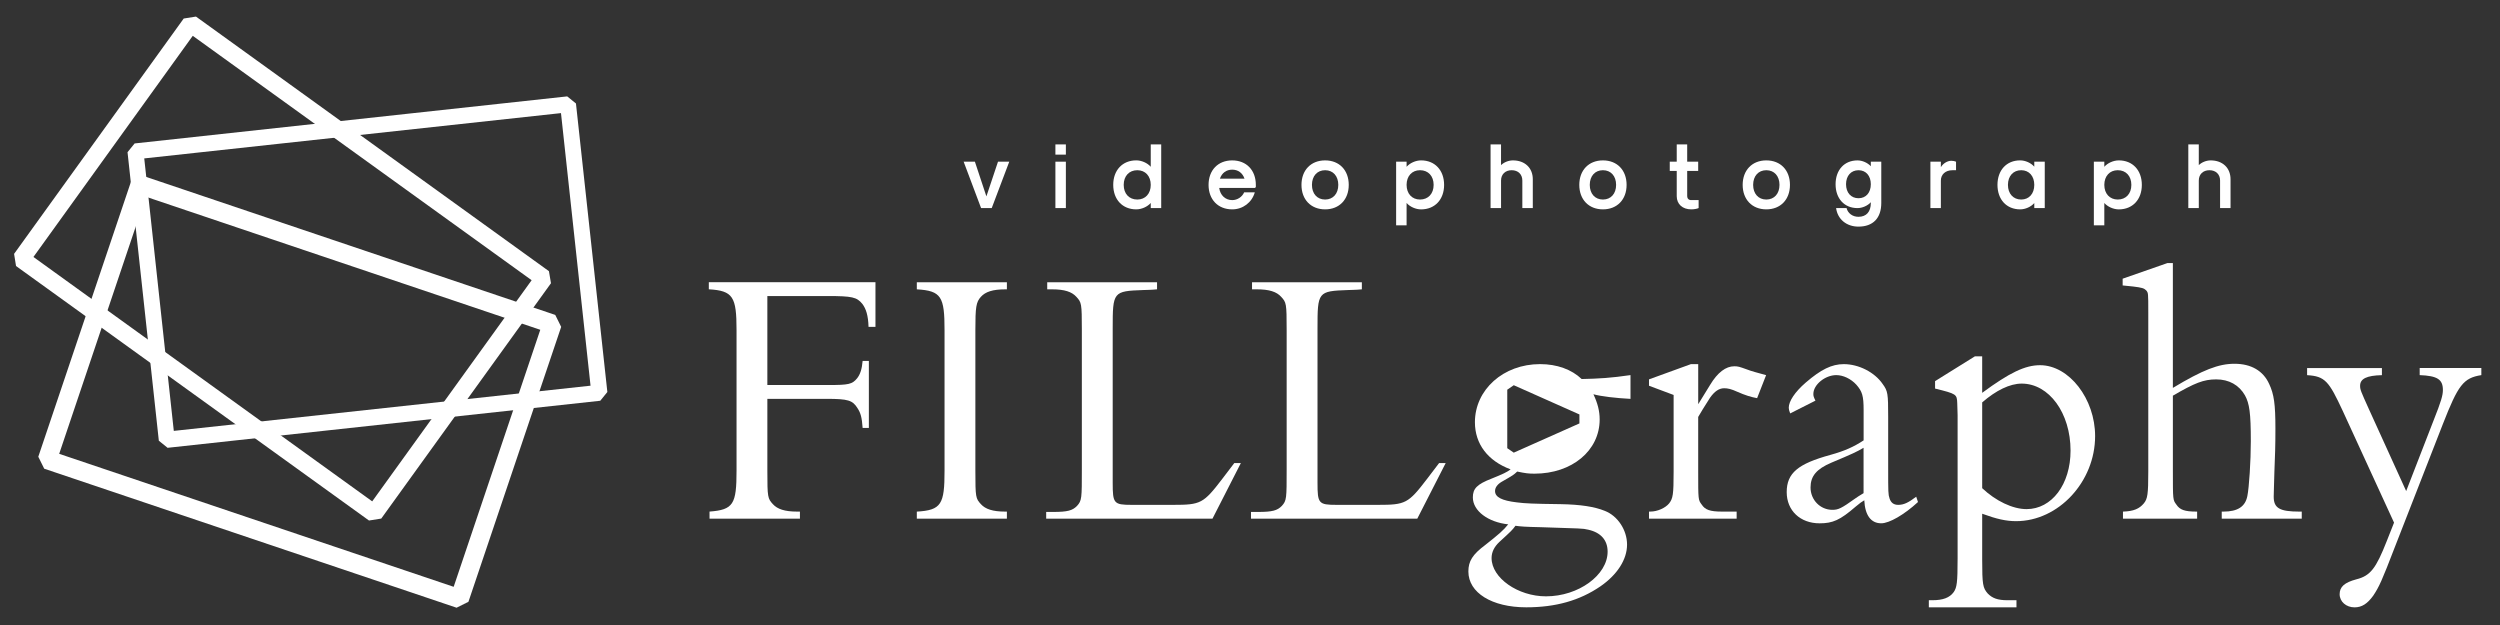 <svg enable-background="new 0 0 224 56" viewBox="0 0 224 56" xmlns="http://www.w3.org/2000/svg"><rect x="0" y="0" width="224" height="56" fill="#333333" stroke="none"/><g fill="#fff"><g transform="matrix(.871 0 0 .871 -11.742 86.652)"><path d="m33.64-97.78-1.26.2-17.45 24.21.2 1.25 36.31 26.18 1.26-.2 17.46-24.21-.21-1.24zm-.33 1.98 34.86 25.14-16.4 22.75-34.85-25.14z"/><path d="m28.18-81.4-1.23.62-9.53 28.28.61 1.23 42.42 14.3 1.22-.61 9.54-28.28-.61-1.23zm.3 2.15 40.58 13.69-8.91 26.44-40.58-13.68z"/><path d="m71.83-89.57-44.5 4.84-.73.9 3.22 29.68.9.73 44.51-4.84.73-.9-3.23-29.68zm-.64 1.72 3.04 28.04-42.87 4.65-3.04-28.03z"/></g><g transform="matrix(.126 0 0 .134 44.996 47.656)"><path d="m340.55-216.51h7.57l12.47-31.02h-8.01l-8.25 23.21-8.18-23.21h-8z"/><path d="m393.4-252.25h7.44v-6.83h-7.44zm0 35.74h7.44v-31.02h-7.44z"/><path d="m450.89-215.65c3.79 0 7.95-1.73 10.31-4.29v3.42h7.44v-42.56h-7.44v14.95c-2.36-2.55-6.52-4.29-10.31-4.29-9.8 0-16.37 6.58-16.37 16.38.01 9.82 6.57 16.39 16.37 16.39zm.75-6.57c-5.84 0-9.67-3.91-9.67-9.8 0-5.9 3.84-9.81 9.67-9.81 5.7 0 9.56 3.91 9.56 9.81 0 5.89-3.86 9.8-9.56 9.8z"/><path d="m519.13-215.65c7.57 0 14.02-4.59 16.07-11.41h-7.57c-1.42 3.1-4.84 5.22-8.5 5.22-4.84 0-8.56-3.23-9.25-8.14h25.44l.61-.61v-1.43c0-9.81-6.69-16.38-16.81-16.38-10.11 0-16.81 6.58-16.81 16.38.02 9.8 6.71 16.37 16.82 16.37zm-8.75-20.53c1.42-3.85 4.59-6.02 8.75-6.02s7.33 2.17 8.74 6.02z"/><path d="m585.2-215.65c10.1 0 16.8-6.58 16.8-16.37 0-9.81-6.7-16.38-16.8-16.38-10.13 0-16.82 6.58-16.82 16.38s6.69 16.37 16.82 16.37zm0-6.57c-5.65 0-9.37-3.91-9.37-9.8 0-5.9 3.72-9.81 9.37-9.81 5.64 0 9.36 3.91 9.36 9.81 0 5.89-3.72 9.8-9.36 9.8z"/><path d="m653.43-248.4c-3.78 0-7.94 1.73-10.3 4.29v-3.42h-7.44v42.56h7.44v-14.95c2.36 2.55 6.52 4.29 10.3 4.29 9.8 0 16.38-6.58 16.38-16.37-.01-9.83-6.58-16.4-16.38-16.4zm-.75 6.57c5.84 0 9.68 3.91 9.68 9.81 0 5.89-3.85 9.8-9.68 9.8-5.7 0-9.55-3.91-9.55-9.8 0-5.9 3.85-9.81 9.55-9.81z"/><path d="m702.86-216.51h7.44v-18.43c0-4.16 3.05-6.89 7.57-6.89 4.53 0 7.57 2.74 7.57 6.89v18.43h7.44v-19.29c0-7.56-5.64-12.6-14.15-12.6-3.04 0-6.38 1.25-8.44 3.17v-13.84h-7.44v42.56z"/><path d="m782.76-215.65c10.11 0 16.82-6.58 16.82-16.37 0-9.81-6.7-16.38-16.82-16.38s-16.82 6.58-16.82 16.38 6.71 16.37 16.82 16.37zm0-6.57c-5.65 0-9.37-3.91-9.37-9.8 0-5.9 3.72-9.81 9.37-9.81 5.64 0 9.36 3.91 9.36 9.81 0 5.89-3.72 9.8-9.36 9.8z"/><path d="m845.53-215.65c2.05 0 4.16-.37 5.27-.87v-5.33h-5.4c-1.61 0-2.73-1.06-2.73-2.6v-16.88h7.82v-6.21h-7.82v-11.54h-7.44v11.54h-4.96v6.21h4.96v16.88c.01 5.28 4.1 8.8 10.3 8.8z"/><path d="m898.93-215.65c10.13 0 16.82-6.58 16.82-16.37 0-9.81-6.69-16.38-16.82-16.38-10.1 0-16.81 6.58-16.81 16.38.01 9.8 6.71 16.37 16.81 16.37zm0-6.57c-5.64 0-9.36-3.91-9.36-9.8 0-5.9 3.72-9.81 9.36-9.81 5.65 0 9.37 3.91 9.37 9.81.01 5.89-3.72 9.8-9.37 9.8z"/><path d="m964.44-204.11c10.42 0 16.25-5.71 16.25-15.82v-27.6h-7.44v3.04c-2.29-2.34-6.08-3.9-9.49-3.9-9.37 0-15.57 6.4-15.57 15.95s6.2 15.94 15.57 15.94c3.41 0 7.2-1.55 9.49-3.91v.49c0 5.9-3.17 9.24-8.81 9.24-4.16 0-7.51-2.34-8.44-5.83h-7.44c1.05 7.45 7.38 12.4 15.88 12.4zm.06-18.98c-5.33 0-8.87-3.72-8.87-9.36s3.54-9.37 8.87-9.37c5.28 0 8.75 3.73 8.75 9.37s-3.47 9.36-8.75 9.36z"/><path d="m1015.62-216.51h7.44v-18.36c0-4.16 3.28-6.95 8.25-6.95h2.54v-5.71c-.88-.37-2.17-.61-3.29-.61-2.85 0-5.89 1.74-7.5 4.28v-3.67h-7.44z"/><path d="m1079.45-215.65c3.65 0 7.7-1.67 10.04-4.22v3.35h7.45v-31.02h-7.45v3.35c-2.35-2.54-6.39-4.22-10.04-4.22-9.69 0-16.14 6.58-16.14 16.38 0 9.81 6.45 16.38 16.14 16.38zm.74-6.57c-5.64 0-9.43-3.91-9.43-9.8 0-5.9 3.79-9.81 9.43-9.81 5.58 0 9.3 3.91 9.3 9.81 0 5.89-3.72 9.8-9.3 9.8z"/><path d="m1149.6-248.4c-3.79 0-7.95 1.73-10.31 4.29v-3.42h-7.44v42.56h7.44v-14.95c2.36 2.55 6.52 4.29 10.31 4.29 9.8 0 16.37-6.58 16.37-16.37 0-9.83-6.56-16.4-16.37-16.4zm-.75 6.57c5.84 0 9.67 3.91 9.67 9.81 0 5.89-3.84 9.8-9.67 9.8-5.7 0-9.56-3.91-9.56-9.8 0-5.9 3.87-9.81 9.56-9.81z"/><path d="m1199.03-216.51h7.45v-18.43c0-4.16 3.04-6.89 7.57-6.89s7.56 2.74 7.56 6.89v18.43h7.44v-19.29c0-7.56-5.64-12.6-14.14-12.6-3.04 0-6.39 1.25-8.44 3.17v-13.84h-7.45v42.56z"/></g><g transform="matrix(.172 0 0 .176 32.42 29.749)"><path d="m181.12 95.03h47.1v-3.61h-1.45c-6.49 0-10.28-1.26-12.63-3.78-2.7-2.89-2.89-3.44-2.89-16.97v-36.65h30.86c11.18 0 13.53.73 16.06 4.69 1.62 2.35 2.34 4.69 2.71 10.11h3.25v-34.1h-3.25c-.36 4.15-1.26 6.86-2.88 8.84-2.53 3.07-4.51 3.42-14.98 3.42h-31.77v-45.3h31.23c12.99 0 15.34.54 18.23 3.97 1.98 2.53 3.07 5.97 3.25 11.73h3.61v-22.74h-86.81v3.61c12.64.72 14.44 3.79 14.44 20.76v71.64c0 16.97-1.62 19.85-14.07 20.76v3.62z"/><path d="m289.11 95.03h46.92v-3.61h-.9c-6.49 0-10.29-1.26-12.63-3.78-2.71-2.89-2.89-3.44-2.89-16.97v-71.65c0-11.72.36-14.25 2.89-16.96 2.34-2.53 6.14-3.79 12.63-3.79h.9v-3.61h-46.92v3.61c12.82.72 14.44 3.79 14.44 20.76v71.64c0 16.97-1.62 20.04-14.44 20.76z"/><path d="m356.5 95.03h86.62l14.8-28.33h-3.42l-6.32 8.12c-9.74 12.45-11.18 13.17-25.45 13.17h-21.66c-9.38 0-9.92-.72-9.92-11.19v-78.68c0-18.59.19-18.95 15.88-19.49 2.16 0 3.97-.18 4.88-.18l2.34-.18v-3.61h-57.21v3.61h2.52c6.5 0 10.3 1.26 12.64 3.79 2.71 2.89 2.88 3.25 2.88 16.96v70.74c0 14.98 0 16.06-2.52 18.77-2.35 2.34-4.88 3.07-12.46 3.07h-3.6z"/><path d="m463.19 95.03h86.62l14.81-28.33h-3.43l-6.32 8.12c-9.74 12.45-11.18 13.17-25.45 13.17h-21.66c-9.38 0-9.92-.72-9.92-11.19v-78.68c0-18.59.19-18.95 15.88-19.49 2.16 0 3.96-.18 4.88-.18l2.34-.18v-3.61h-57.21v3.61h2.52c6.5 0 10.3 1.26 12.64 3.79 2.71 2.89 2.88 3.25 2.88 16.96v70.74c0 14.98 0 16.06-2.52 18.77-2.35 2.34-4.88 3.07-12.46 3.07h-3.6z"/><path d="m613.77 16.34c-19.12 0-33.93 12.99-33.93 29.6 0 11.01 6.68 19.66 18.6 23.99-2 1.45-3.97 2.36-9.92 4.7-7.58 2.88-9.76 5.06-9.76 9.57 0 6.86 7.95 12.63 18.42 13.71-2.53 3.07-4.88 5.06-11.91 10.47-6.68 4.87-8.84 8.3-8.84 13.53 0 10.83 12.27 18.24 30.15 18.24 15.34 0 27.78-3.44 38.6-10.65 8.84-5.96 13.91-13.71 13.91-21.29 0-7.39-4.88-14.62-11.56-17.15-5.41-2.17-12.82-3.25-23.1-3.43-14.44-.18-18.4-.35-22.73-.9-7.94-.9-11.38-2.7-11.38-5.77 0-1.8 1.26-3.44 3.43-4.7 6.13-3.43 6.13-3.43 8.12-5.23 4.33.9 5.95 1.08 9.02 1.08 19.49 0 33.93-11.72 33.93-27.61 0-4.33-1.08-8.31-3.25-12.82 3.97 1.09 11.91 1.99 19.31 2.35v-12.1c-10.11 1.45-16.42 1.82-25.44 2-5.24-4.88-12.83-7.59-21.67-7.59zm-13.69 10.74 34.2 14.88v4.57l-34.2 14.88-3.39-2.27v-29.78zm.89 71.56c2.71.36 4.68.55 13.53.73 20.93.71 21.29.54 24.36 1.26 6.68 1.45 10.11 5.42 10.11 11.19 0 11.91-15.16 22.74-32.11 22.74-14.63 0-28.34-9.38-28.34-19.48 0-3.07 1.44-5.78 3.97-8.12 6.65-5.98 6.67-5.98 8.48-8.32z"/><path d="m670.51 95.03h45.67v-3.61h-7.58c-6.32 0-8.84-.9-10.64-3.6-1.81-2.35-1.81-2.35-1.81-16.97v-27.62c1.08-1.8 3.25-5.41 6.14-9.74 2.34-3.25 4.69-4.87 7.4-4.87 1.8 0 3.61.36 6.86 1.81 4.15 1.8 7.22 2.7 10.29 3.24l4.69-11.72c-4.15-1.08-8.12-2.16-9.92-2.88-4.15-1.45-4.69-1.63-6.68-1.63-4.33 0-8.66 3.07-12.63 9.56l-6.14 9.75v-20.41h-3.79l-21.84 7.76v3.25l12.82 4.69v38.98c0 11.73-.35 13.72-2.35 16.24-1.98 2.35-6.13 4.15-9.74 4.15h-.73v3.62z"/><path d="m809.73 83.84c-4.14 3.06-6.49 4.15-9.38 4.15-2.34 0-3.79-1.08-4.51-3.25-.72-2.16-.72-2.89-.72-15.7v-25.81c0-11.91-.18-13.17-2.88-16.78-4.16-5.96-12.46-10.1-20.22-10.1-6.31 0-11.9 2.71-19.85 9.39-5.77 4.88-8.84 9.57-8.84 12.81 0 .73.19 1.45.73 2.89l13.17-6.5c-1.08-2.16-1.08-2.53-1.08-3.44 0-4.69 6.14-9.56 11.91-9.56 3.61 0 7.58 1.81 10.47 4.87 3.07 3.44 3.8 5.6 3.8 13.01v15.34c-5.06 3.25-9.92 5.41-17.33 7.4-16.79 4.51-22.74 9.2-22.74 18.95 0 9.38 7.04 15.88 17.14 15.88 6.86 0 10.65-1.63 18.77-8.49 2.16-1.8 3.26-2.53 4.51-3.24.36 7.57 3.43 11.72 8.84 11.72 4.16 0 11.91-4.33 19.13-10.83zm-27.43-1.81c-2.16 1.27-3.62 2.17-4.34 2.71-7.22 5.06-8.84 5.78-11.91 5.78-6.31 0-11.37-5.05-11.37-11.37 0-5.78 3.07-9.39 10.83-12.63 11.01-4.51 13.36-5.59 16.79-7.59z"/><path d="m831.28 115.6c0 11.91-.37 14.43-2 16.78-2.16 2.89-5.59 4.16-11.18 4.16h-1.8v3.61h45.65v-3.61h-4.68c-5.24 0-7.95-1.08-10.3-3.43-2.52-2.89-2.88-4.33-2.88-17.51v-23.09c7.58 2.7 12.45 3.78 17.68 3.78 22.02 0 41.15-20.03 41.15-43.31 0-18.96-13.53-36.09-28.69-36.09-7.76 0-15.88 3.78-30.14 14.07v-18.58h-3.79l-20.75 12.62v3.79c11.19 2.7 11.36 2.88 11.55 7.39l.19 6.14v73.28zm12.81-36.1v-43.67c7.22-6.14 14.44-9.57 20.58-9.57 14.26 0 25.45 14.98 25.45 34.12 0 17.14-9.75 29.78-22.92 29.78-7.23 0-16.07-4.16-23.11-10.66z"/><path d="m917.43 95.03h38.63v-3.61h-.36c-6.14 0-8.66-.9-10.47-3.6-1.8-2.35-1.8-2.35-1.8-16.97v-38.44c11.37-6.49 16.06-8.3 22.56-8.3 6.68 0 11.9 2.88 14.98 8.12 2.34 4.15 3.06 9.02 3.06 23.28 0 10.28-.9 23.64-1.8 27.97-1.08 5.41-5.05 7.94-12.45 7.94h-.9v3.61h41.68v-3.61h-1.25c-10.3 0-13.36-1.8-13.36-7.58 0-1.99.18-5.05.35-12.45.36-8.49.54-13.53.54-22.2 0-12.45-.72-17.51-3.25-22.74-3.07-6.68-9.38-10.29-18.05-10.29-8.3 0-16.43 3.07-32.12 12.28v-63.53h-2.88l-23.28 7.94v3.43l5.41.54c4.69.55 5.78.91 6.86 1.98 1.08 1.27 1.08 1.27 1.08 11.2v81.03c0 11.55-.36 13.9-2.35 16.24-2.35 2.71-5.23 3.97-10.83 4.15z"/><path d="m1084.08 46.84c7.95-19.85 10.65-23.46 20.04-24.9v-3.61h-32.12v3.61c9.2.36 12.09 2.17 12.09 7.58 0 2.71-.9 5.78-4.87 15.53l-14.26 35.92-19.49-41.87c-4.16-9.02-4.51-9.75-4.51-11.73 0-3.6 3.43-5.23 11.36-5.41v-3.61h-38.97v3.61c9.38.54 11.36 3.07 18.58 18.23l26.71 56.85-3.79 9.38c-5.6 13.9-8.49 17.69-15.88 19.49-6.14 1.62-8.67 3.79-8.67 7.58 0 3.78 3.43 6.68 7.76 6.68 3.79 0 6.68-1.81 9.75-5.96 3.07-4.51 4.51-7.58 11.18-24.55z"/></g></g></svg>